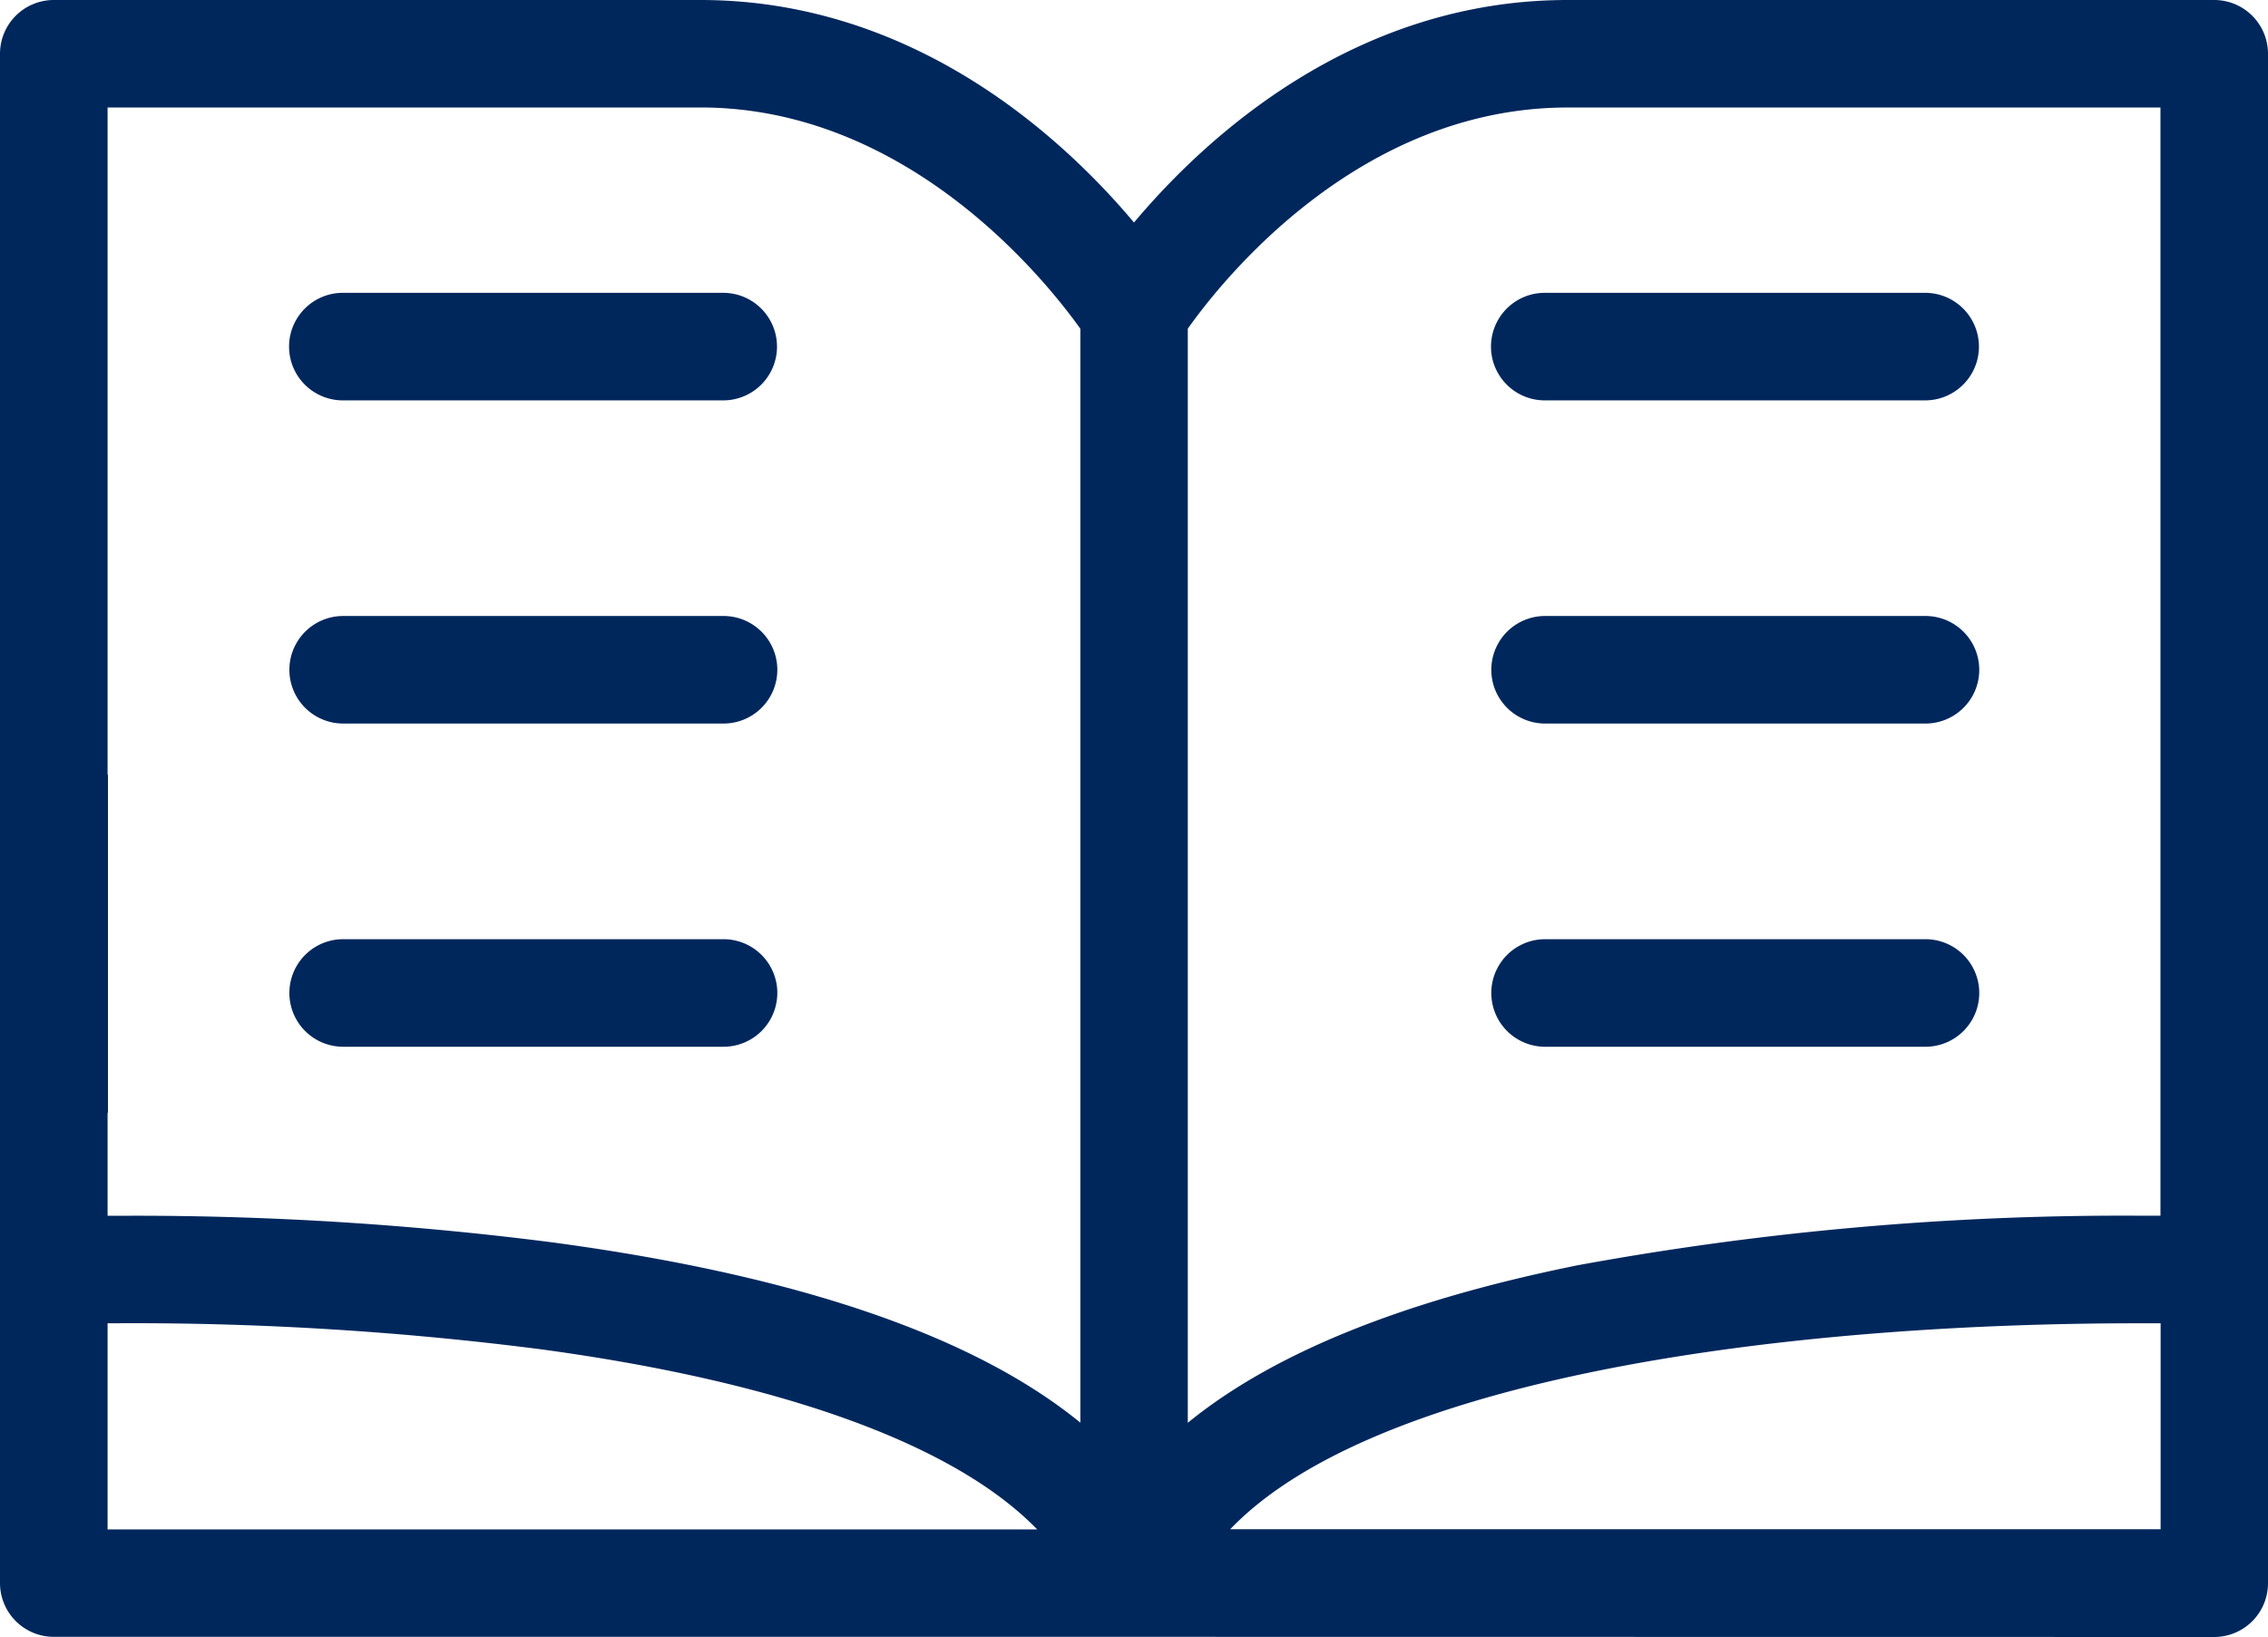 <svg xmlns="http://www.w3.org/2000/svg" width="57.762" height="41.704" viewBox="0 0 57.762 41.704">
  <path id="Union_1" data-name="Union 1" d="M28.884,41.7H1.37A1.37,1.37,0,0,1,0,40.334V1.37A1.37,1.37,0,0,1,1.37,0H17.838C23.3,0,27.092,3.537,28.881,5.669,30.67,3.537,34.462,0,39.924,0H56.392a1.37,1.37,0,0,1,1.37,1.37V40.334a1.37,1.37,0,0,1-1.37,1.37Zm2.443-2.74h23.7V33.712c-.172,0-.357,0-.557,0C45.249,33.71,34.987,35.129,31.326,38.965ZM2.74,33.712v5.252H26.416c-2.084-2.15-6.445-3.749-12.637-4.589A81.445,81.445,0,0,0,3.265,33.71ZM30.251,8.374V36.247c2.174-1.775,5.494-3.118,9.93-4.013a76.826,76.826,0,0,1,14.285-1.263c.2,0,.385,0,.557,0V2.739h-15.1C34.6,2.739,31.106,7.164,30.251,8.374Zm-16.1,23.288c6.192.84,10.662,2.375,13.364,4.582V8.376c-.859-1.206-4.376-5.638-9.673-5.638H2.74v17H2.75V28.35H2.74v2.622l.6,0A83.342,83.342,0,0,1,14.147,31.661Zm25.2-4.995a1.37,1.37,0,0,1,0-2.74h9.687a1.37,1.37,0,0,1,0,2.74Zm-30.611,0a1.37,1.37,0,0,1,0-2.74h9.687a1.37,1.37,0,0,1,0,2.74Zm30.611-8.234a1.37,1.37,0,1,1,0-2.74h9.687a1.37,1.37,0,0,1,0,2.74Zm-30.611,0a1.37,1.37,0,0,1,0-2.74h9.687a1.37,1.37,0,0,1,0,2.74ZM39.343,10.2a1.37,1.37,0,1,1,0-2.74h9.687a1.37,1.37,0,1,1,0,2.74Zm-30.611,0a1.37,1.37,0,1,1,0-2.74h9.687a1.37,1.37,0,0,1,0,2.74Z" fill="#00275c"/>
</svg>
